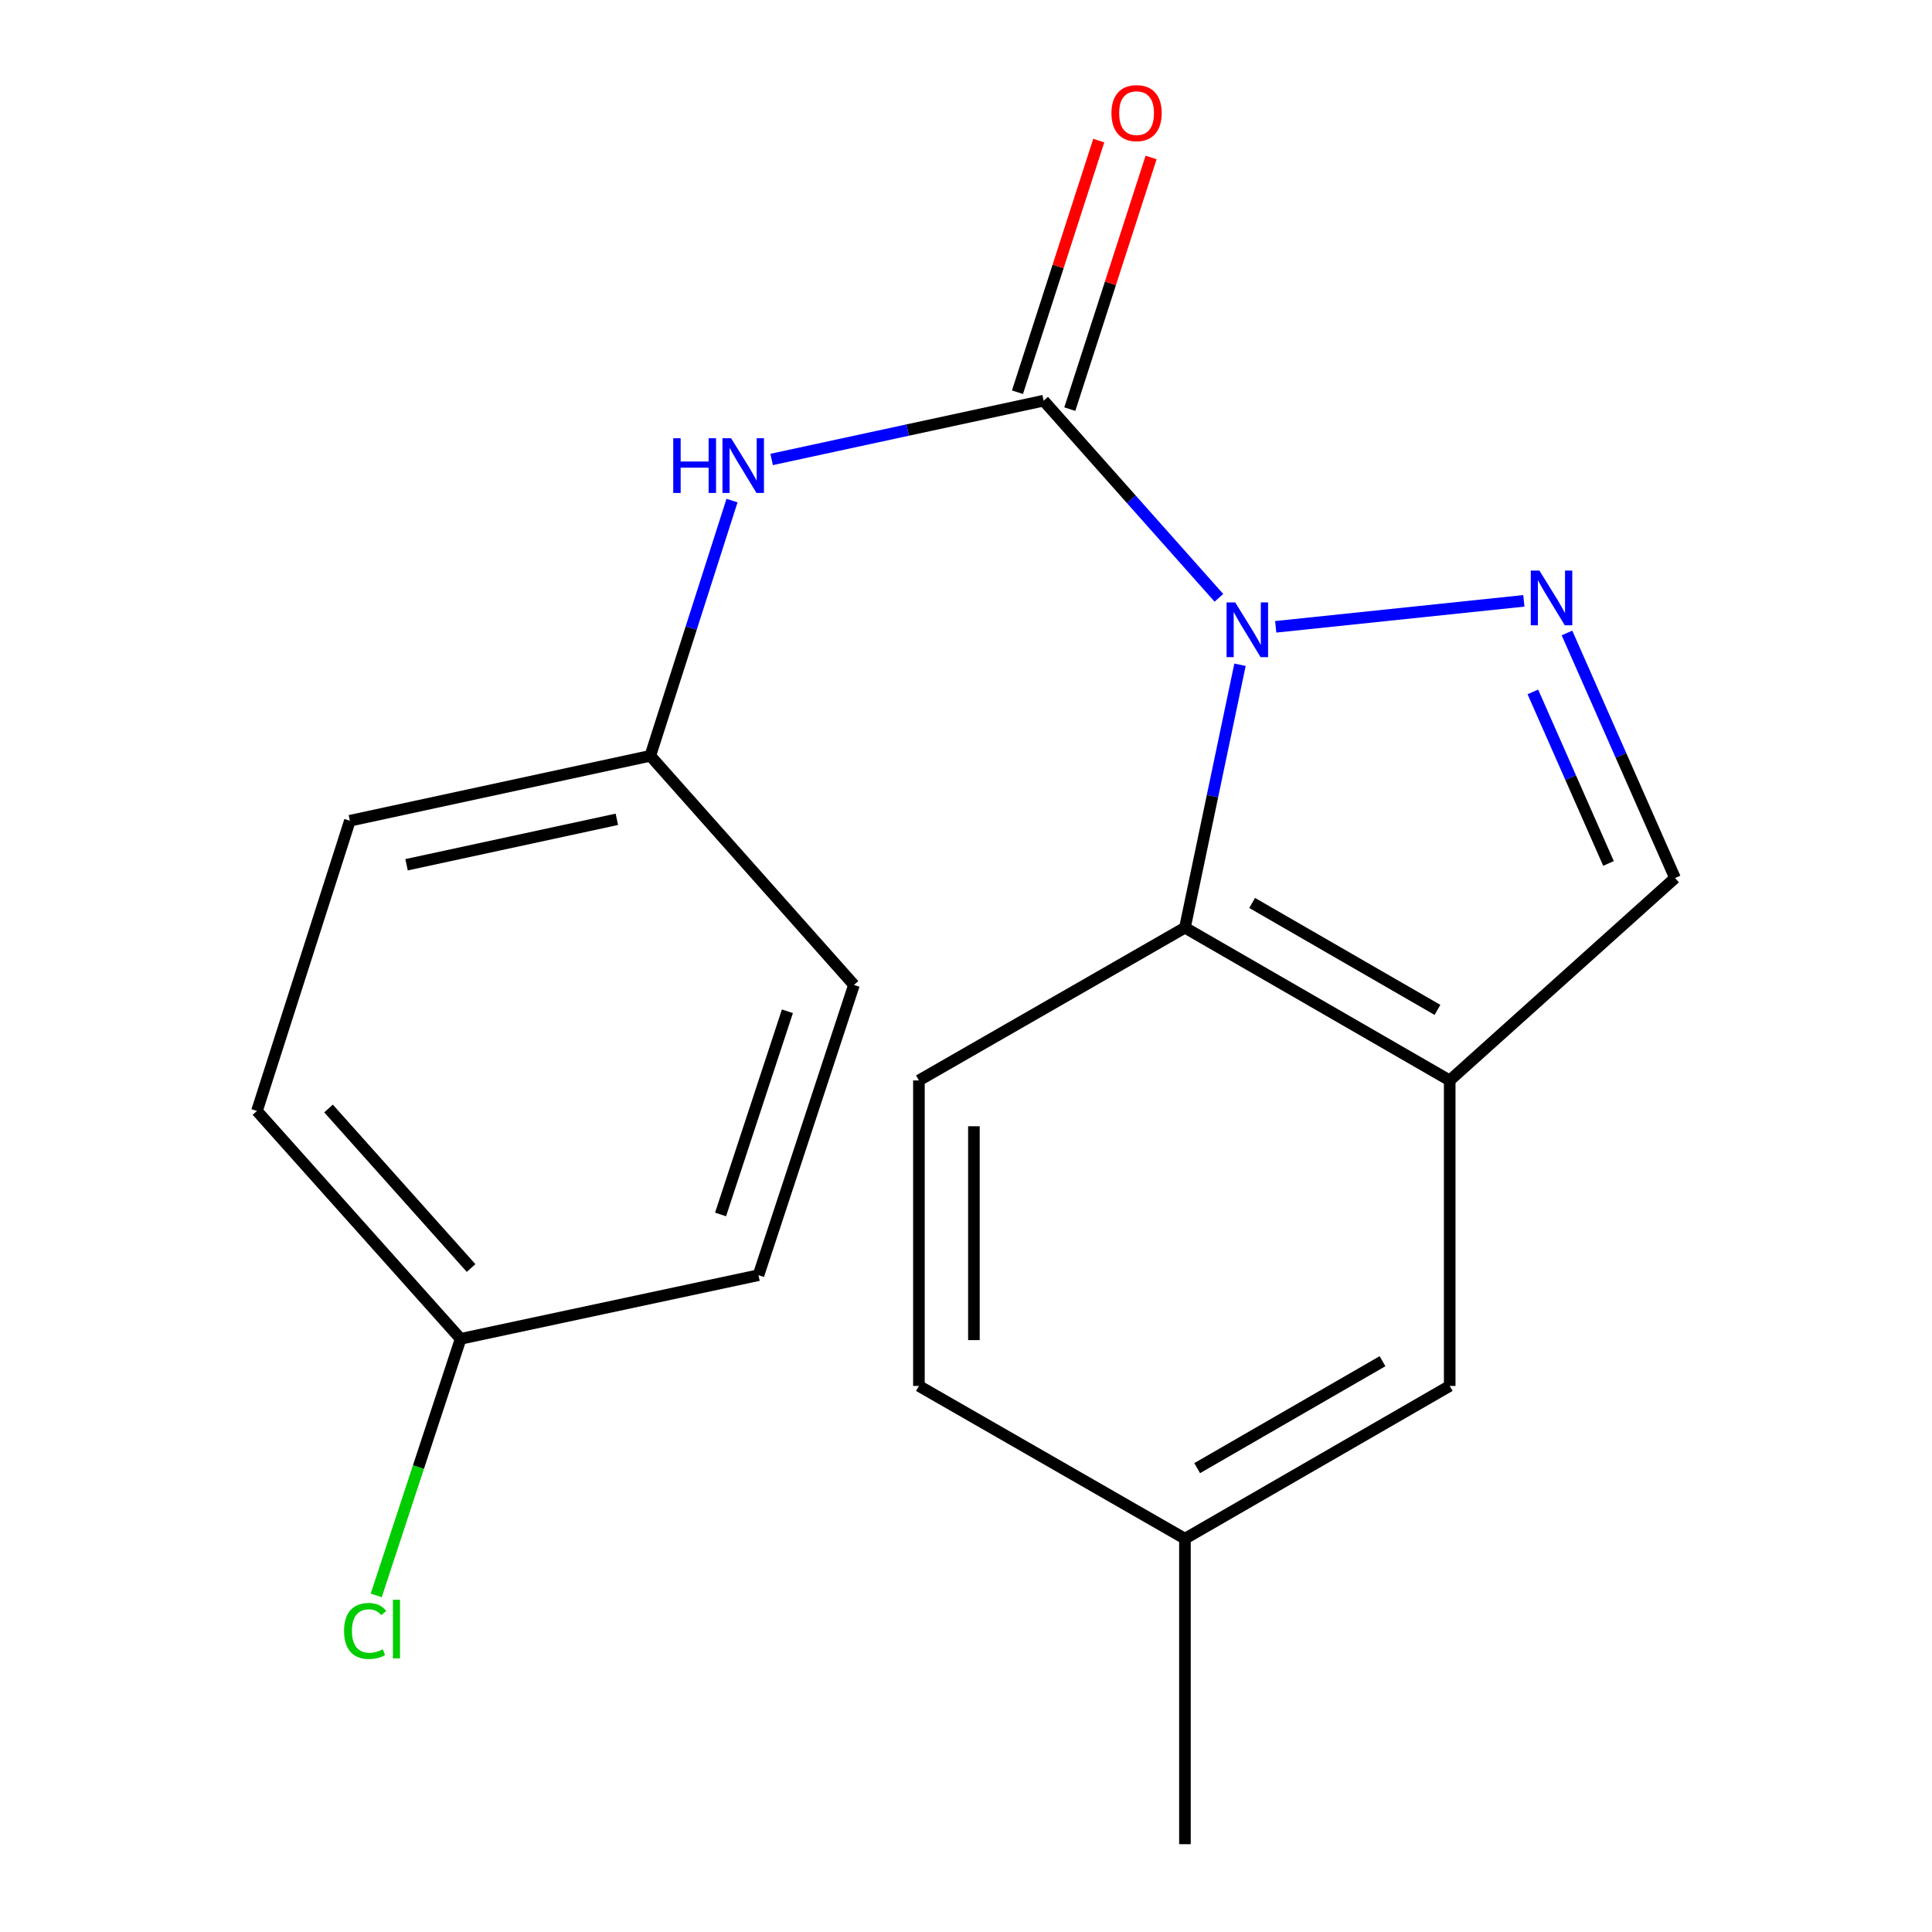<?xml version='1.0' encoding='iso-8859-1'?>
<svg version='1.1' baseProfile='full'
              xmlns='http://www.w3.org/2000/svg'
                      xmlns:rdkit='http://www.rdkit.org/xml'
                      xmlns:xlink='http://www.w3.org/1999/xlink'
                  xml:space='preserve'
width='1000px' height='1000px' viewBox='0 0 1000 1000'>
<!-- END OF HEADER -->
<rect style='opacity:1.0;fill:#FFFFFF;stroke:none' width='1000' height='1000' x='0' y='0'> </rect>
<path class='bond-0' d='M 630.907,309.435 L 585.545,258.412' style='fill:none;fill-rule:evenodd;stroke:#0000FF;stroke-width:6px;stroke-linecap:butt;stroke-linejoin:miter;stroke-opacity:1' />
<path class='bond-0' d='M 585.545,258.412 L 540.183,207.389' style='fill:none;fill-rule:evenodd;stroke:#000000;stroke-width:6px;stroke-linecap:butt;stroke-linejoin:miter;stroke-opacity:1' />
<path class='bond-1' d='M 660.312,324.439 L 788.744,310.998' style='fill:none;fill-rule:evenodd;stroke:#0000FF;stroke-width:6px;stroke-linecap:butt;stroke-linejoin:miter;stroke-opacity:1' />
<path class='bond-2' d='M 641.823,344.075 L 627.573,412.119' style='fill:none;fill-rule:evenodd;stroke:#0000FF;stroke-width:6px;stroke-linecap:butt;stroke-linejoin:miter;stroke-opacity:1' />
<path class='bond-2' d='M 627.573,412.119 L 613.322,480.162' style='fill:none;fill-rule:evenodd;stroke:#000000;stroke-width:6px;stroke-linecap:butt;stroke-linejoin:miter;stroke-opacity:1' />
<path class='bond-5' d='M 540.183,207.389 L 469.793,222.601' style='fill:none;fill-rule:evenodd;stroke:#000000;stroke-width:6px;stroke-linecap:butt;stroke-linejoin:miter;stroke-opacity:1' />
<path class='bond-5' d='M 469.793,222.601 L 399.403,237.813' style='fill:none;fill-rule:evenodd;stroke:#0000FF;stroke-width:6px;stroke-linecap:butt;stroke-linejoin:miter;stroke-opacity:1' />
<path class='bond-7' d='M 553.726,211.764 L 574.763,146.641' style='fill:none;fill-rule:evenodd;stroke:#000000;stroke-width:6px;stroke-linecap:butt;stroke-linejoin:miter;stroke-opacity:1' />
<path class='bond-7' d='M 574.763,146.641 L 595.8,81.517' style='fill:none;fill-rule:evenodd;stroke:#FF0000;stroke-width:6px;stroke-linecap:butt;stroke-linejoin:miter;stroke-opacity:1' />
<path class='bond-7' d='M 526.64,203.014 L 547.677,137.891' style='fill:none;fill-rule:evenodd;stroke:#000000;stroke-width:6px;stroke-linecap:butt;stroke-linejoin:miter;stroke-opacity:1' />
<path class='bond-7' d='M 547.677,137.891 L 568.714,72.767' style='fill:none;fill-rule:evenodd;stroke:#FF0000;stroke-width:6px;stroke-linecap:butt;stroke-linejoin:miter;stroke-opacity:1' />
<path class='bond-4' d='M 811.062,327.62 L 839.027,391.042' style='fill:none;fill-rule:evenodd;stroke:#0000FF;stroke-width:6px;stroke-linecap:butt;stroke-linejoin:miter;stroke-opacity:1' />
<path class='bond-4' d='M 839.027,391.042 L 866.992,454.464' style='fill:none;fill-rule:evenodd;stroke:#000000;stroke-width:6px;stroke-linecap:butt;stroke-linejoin:miter;stroke-opacity:1' />
<path class='bond-4' d='M 793.406,358.131 L 812.982,402.526' style='fill:none;fill-rule:evenodd;stroke:#0000FF;stroke-width:6px;stroke-linecap:butt;stroke-linejoin:miter;stroke-opacity:1' />
<path class='bond-4' d='M 812.982,402.526 L 832.557,446.922' style='fill:none;fill-rule:evenodd;stroke:#000000;stroke-width:6px;stroke-linecap:butt;stroke-linejoin:miter;stroke-opacity:1' />
<path class='bond-3' d='M 613.322,480.162 L 750.365,559.231' style='fill:none;fill-rule:evenodd;stroke:#000000;stroke-width:6px;stroke-linecap:butt;stroke-linejoin:miter;stroke-opacity:1' />
<path class='bond-3' d='M 648.104,467.367 L 744.034,522.715' style='fill:none;fill-rule:evenodd;stroke:#000000;stroke-width:6px;stroke-linecap:butt;stroke-linejoin:miter;stroke-opacity:1' />
<path class='bond-6' d='M 613.322,480.162 L 475.631,559.231' style='fill:none;fill-rule:evenodd;stroke:#000000;stroke-width:6px;stroke-linecap:butt;stroke-linejoin:miter;stroke-opacity:1' />
<path class='bond-8' d='M 750.365,559.231 L 750.365,717.354' style='fill:none;fill-rule:evenodd;stroke:#000000;stroke-width:6px;stroke-linecap:butt;stroke-linejoin:miter;stroke-opacity:1' />
<path class='bond-19' d='M 750.365,559.231 L 866.992,454.464' style='fill:none;fill-rule:evenodd;stroke:#000000;stroke-width:6px;stroke-linecap:butt;stroke-linejoin:miter;stroke-opacity:1' />
<path class='bond-9' d='M 378.89,259.097 L 357.743,325.153' style='fill:none;fill-rule:evenodd;stroke:#0000FF;stroke-width:6px;stroke-linecap:butt;stroke-linejoin:miter;stroke-opacity:1' />
<path class='bond-9' d='M 357.743,325.153 L 336.596,391.209' style='fill:none;fill-rule:evenodd;stroke:#000000;stroke-width:6px;stroke-linecap:butt;stroke-linejoin:miter;stroke-opacity:1' />
<path class='bond-10' d='M 475.631,559.231 L 475.631,717.354' style='fill:none;fill-rule:evenodd;stroke:#000000;stroke-width:6px;stroke-linecap:butt;stroke-linejoin:miter;stroke-opacity:1' />
<path class='bond-10' d='M 504.096,582.949 L 504.096,693.635' style='fill:none;fill-rule:evenodd;stroke:#000000;stroke-width:6px;stroke-linecap:butt;stroke-linejoin:miter;stroke-opacity:1' />
<path class='bond-20' d='M 750.365,717.354 L 613.322,796.423' style='fill:none;fill-rule:evenodd;stroke:#000000;stroke-width:6px;stroke-linecap:butt;stroke-linejoin:miter;stroke-opacity:1' />
<path class='bond-20' d='M 715.583,704.559 L 619.653,759.907' style='fill:none;fill-rule:evenodd;stroke:#000000;stroke-width:6px;stroke-linecap:butt;stroke-linejoin:miter;stroke-opacity:1' />
<path class='bond-14' d='M 336.596,391.209 L 442.011,509.797' style='fill:none;fill-rule:evenodd;stroke:#000000;stroke-width:6px;stroke-linecap:butt;stroke-linejoin:miter;stroke-opacity:1' />
<path class='bond-15' d='M 336.596,391.209 L 181.098,424.813' style='fill:none;fill-rule:evenodd;stroke:#000000;stroke-width:6px;stroke-linecap:butt;stroke-linejoin:miter;stroke-opacity:1' />
<path class='bond-15' d='M 319.284,424.072 L 210.435,447.595' style='fill:none;fill-rule:evenodd;stroke:#000000;stroke-width:6px;stroke-linecap:butt;stroke-linejoin:miter;stroke-opacity:1' />
<path class='bond-11' d='M 475.631,717.354 L 613.322,796.423' style='fill:none;fill-rule:evenodd;stroke:#000000;stroke-width:6px;stroke-linecap:butt;stroke-linejoin:miter;stroke-opacity:1' />
<path class='bond-18' d='M 613.322,796.423 L 613.322,954.545' style='fill:none;fill-rule:evenodd;stroke:#000000;stroke-width:6px;stroke-linecap:butt;stroke-linejoin:miter;stroke-opacity:1' />
<path class='bond-12' d='M 238.423,692.985 L 133.008,575.029' style='fill:none;fill-rule:evenodd;stroke:#000000;stroke-width:6px;stroke-linecap:butt;stroke-linejoin:miter;stroke-opacity:1' />
<path class='bond-12' d='M 243.835,656.323 L 170.045,573.755' style='fill:none;fill-rule:evenodd;stroke:#000000;stroke-width:6px;stroke-linecap:butt;stroke-linejoin:miter;stroke-opacity:1' />
<path class='bond-13' d='M 238.423,692.985 L 216.579,759.386' style='fill:none;fill-rule:evenodd;stroke:#000000;stroke-width:6px;stroke-linecap:butt;stroke-linejoin:miter;stroke-opacity:1' />
<path class='bond-13' d='M 216.579,759.386 L 194.734,825.787' style='fill:none;fill-rule:evenodd;stroke:#00CC00;stroke-width:6px;stroke-linecap:butt;stroke-linejoin:miter;stroke-opacity:1' />
<path class='bond-21' d='M 238.423,692.985 L 392.592,660.029' style='fill:none;fill-rule:evenodd;stroke:#000000;stroke-width:6px;stroke-linecap:butt;stroke-linejoin:miter;stroke-opacity:1' />
<path class='bond-16' d='M 442.011,509.797 L 392.592,660.029' style='fill:none;fill-rule:evenodd;stroke:#000000;stroke-width:6px;stroke-linecap:butt;stroke-linejoin:miter;stroke-opacity:1' />
<path class='bond-16' d='M 407.558,523.437 L 372.966,628.599' style='fill:none;fill-rule:evenodd;stroke:#000000;stroke-width:6px;stroke-linecap:butt;stroke-linejoin:miter;stroke-opacity:1' />
<path class='bond-17' d='M 181.098,424.813 L 133.008,575.029' style='fill:none;fill-rule:evenodd;stroke:#000000;stroke-width:6px;stroke-linecap:butt;stroke-linejoin:miter;stroke-opacity:1' />
<path  class='atom-0' d='M 639.354 311.817
L 648.634 326.817
Q 649.554 328.297, 651.034 330.977
Q 652.514 333.657, 652.594 333.817
L 652.594 311.817
L 656.354 311.817
L 656.354 340.137
L 652.474 340.137
L 642.514 323.737
Q 641.354 321.817, 640.114 319.617
Q 638.914 317.417, 638.554 316.737
L 638.554 340.137
L 634.874 340.137
L 634.874 311.817
L 639.354 311.817
' fill='#0000FF'/>
<path  class='atom-2' d='M 796.812 295.339
L 806.092 310.339
Q 807.012 311.819, 808.492 314.499
Q 809.972 317.179, 810.052 317.339
L 810.052 295.339
L 813.812 295.339
L 813.812 323.659
L 809.932 323.659
L 799.972 307.259
Q 798.812 305.339, 797.572 303.139
Q 796.372 300.939, 796.012 300.259
L 796.012 323.659
L 792.332 323.659
L 792.332 295.339
L 796.812 295.339
' fill='#0000FF'/>
<path  class='atom-6' d='M 348.465 226.833
L 352.305 226.833
L 352.305 238.873
L 366.785 238.873
L 366.785 226.833
L 370.625 226.833
L 370.625 255.153
L 366.785 255.153
L 366.785 242.073
L 352.305 242.073
L 352.305 255.153
L 348.465 255.153
L 348.465 226.833
' fill='#0000FF'/>
<path  class='atom-6' d='M 378.425 226.833
L 387.705 241.833
Q 388.625 243.313, 390.105 245.993
Q 391.585 248.673, 391.665 248.833
L 391.665 226.833
L 395.425 226.833
L 395.425 255.153
L 391.545 255.153
L 381.585 238.753
Q 380.425 236.833, 379.185 234.633
Q 377.985 232.433, 377.625 231.753
L 377.625 255.153
L 373.945 255.153
L 373.945 226.833
L 378.425 226.833
' fill='#0000FF'/>
<path  class='atom-8' d='M 575.289 58.55
Q 575.289 51.75, 578.649 47.95
Q 582.009 44.15, 588.289 44.15
Q 594.569 44.15, 597.929 47.95
Q 601.289 51.75, 601.289 58.55
Q 601.289 65.43, 597.889 69.35
Q 594.489 73.23, 588.289 73.23
Q 582.049 73.23, 578.649 69.35
Q 575.289 65.47, 575.289 58.55
M 588.289 70.03
Q 592.609 70.03, 594.929 67.15
Q 597.289 64.23, 597.289 58.55
Q 597.289 52.99, 594.929 50.19
Q 592.609 47.35, 588.289 47.35
Q 583.969 47.35, 581.609 50.15
Q 579.289 52.95, 579.289 58.55
Q 579.289 64.27, 581.609 67.15
Q 583.969 70.03, 588.289 70.03
' fill='#FF0000'/>
<path  class='atom-14' d='M 178.085 844.18
Q 178.085 837.14, 181.365 833.46
Q 184.685 829.74, 190.965 829.74
Q 196.805 829.74, 199.925 833.86
L 197.285 836.02
Q 195.005 833.02, 190.965 833.02
Q 186.685 833.02, 184.405 835.9
Q 182.165 838.74, 182.165 844.18
Q 182.165 849.78, 184.485 852.66
Q 186.845 855.54, 191.405 855.54
Q 194.525 855.54, 198.165 853.66
L 199.285 856.66
Q 197.805 857.62, 195.565 858.18
Q 193.325 858.74, 190.845 858.74
Q 184.685 858.74, 181.365 854.98
Q 178.085 851.22, 178.085 844.18
' fill='#00CC00'/>
<path  class='atom-14' d='M 203.365 828.02
L 207.045 828.02
L 207.045 858.38
L 203.365 858.38
L 203.365 828.02
' fill='#00CC00'/>
</svg>
